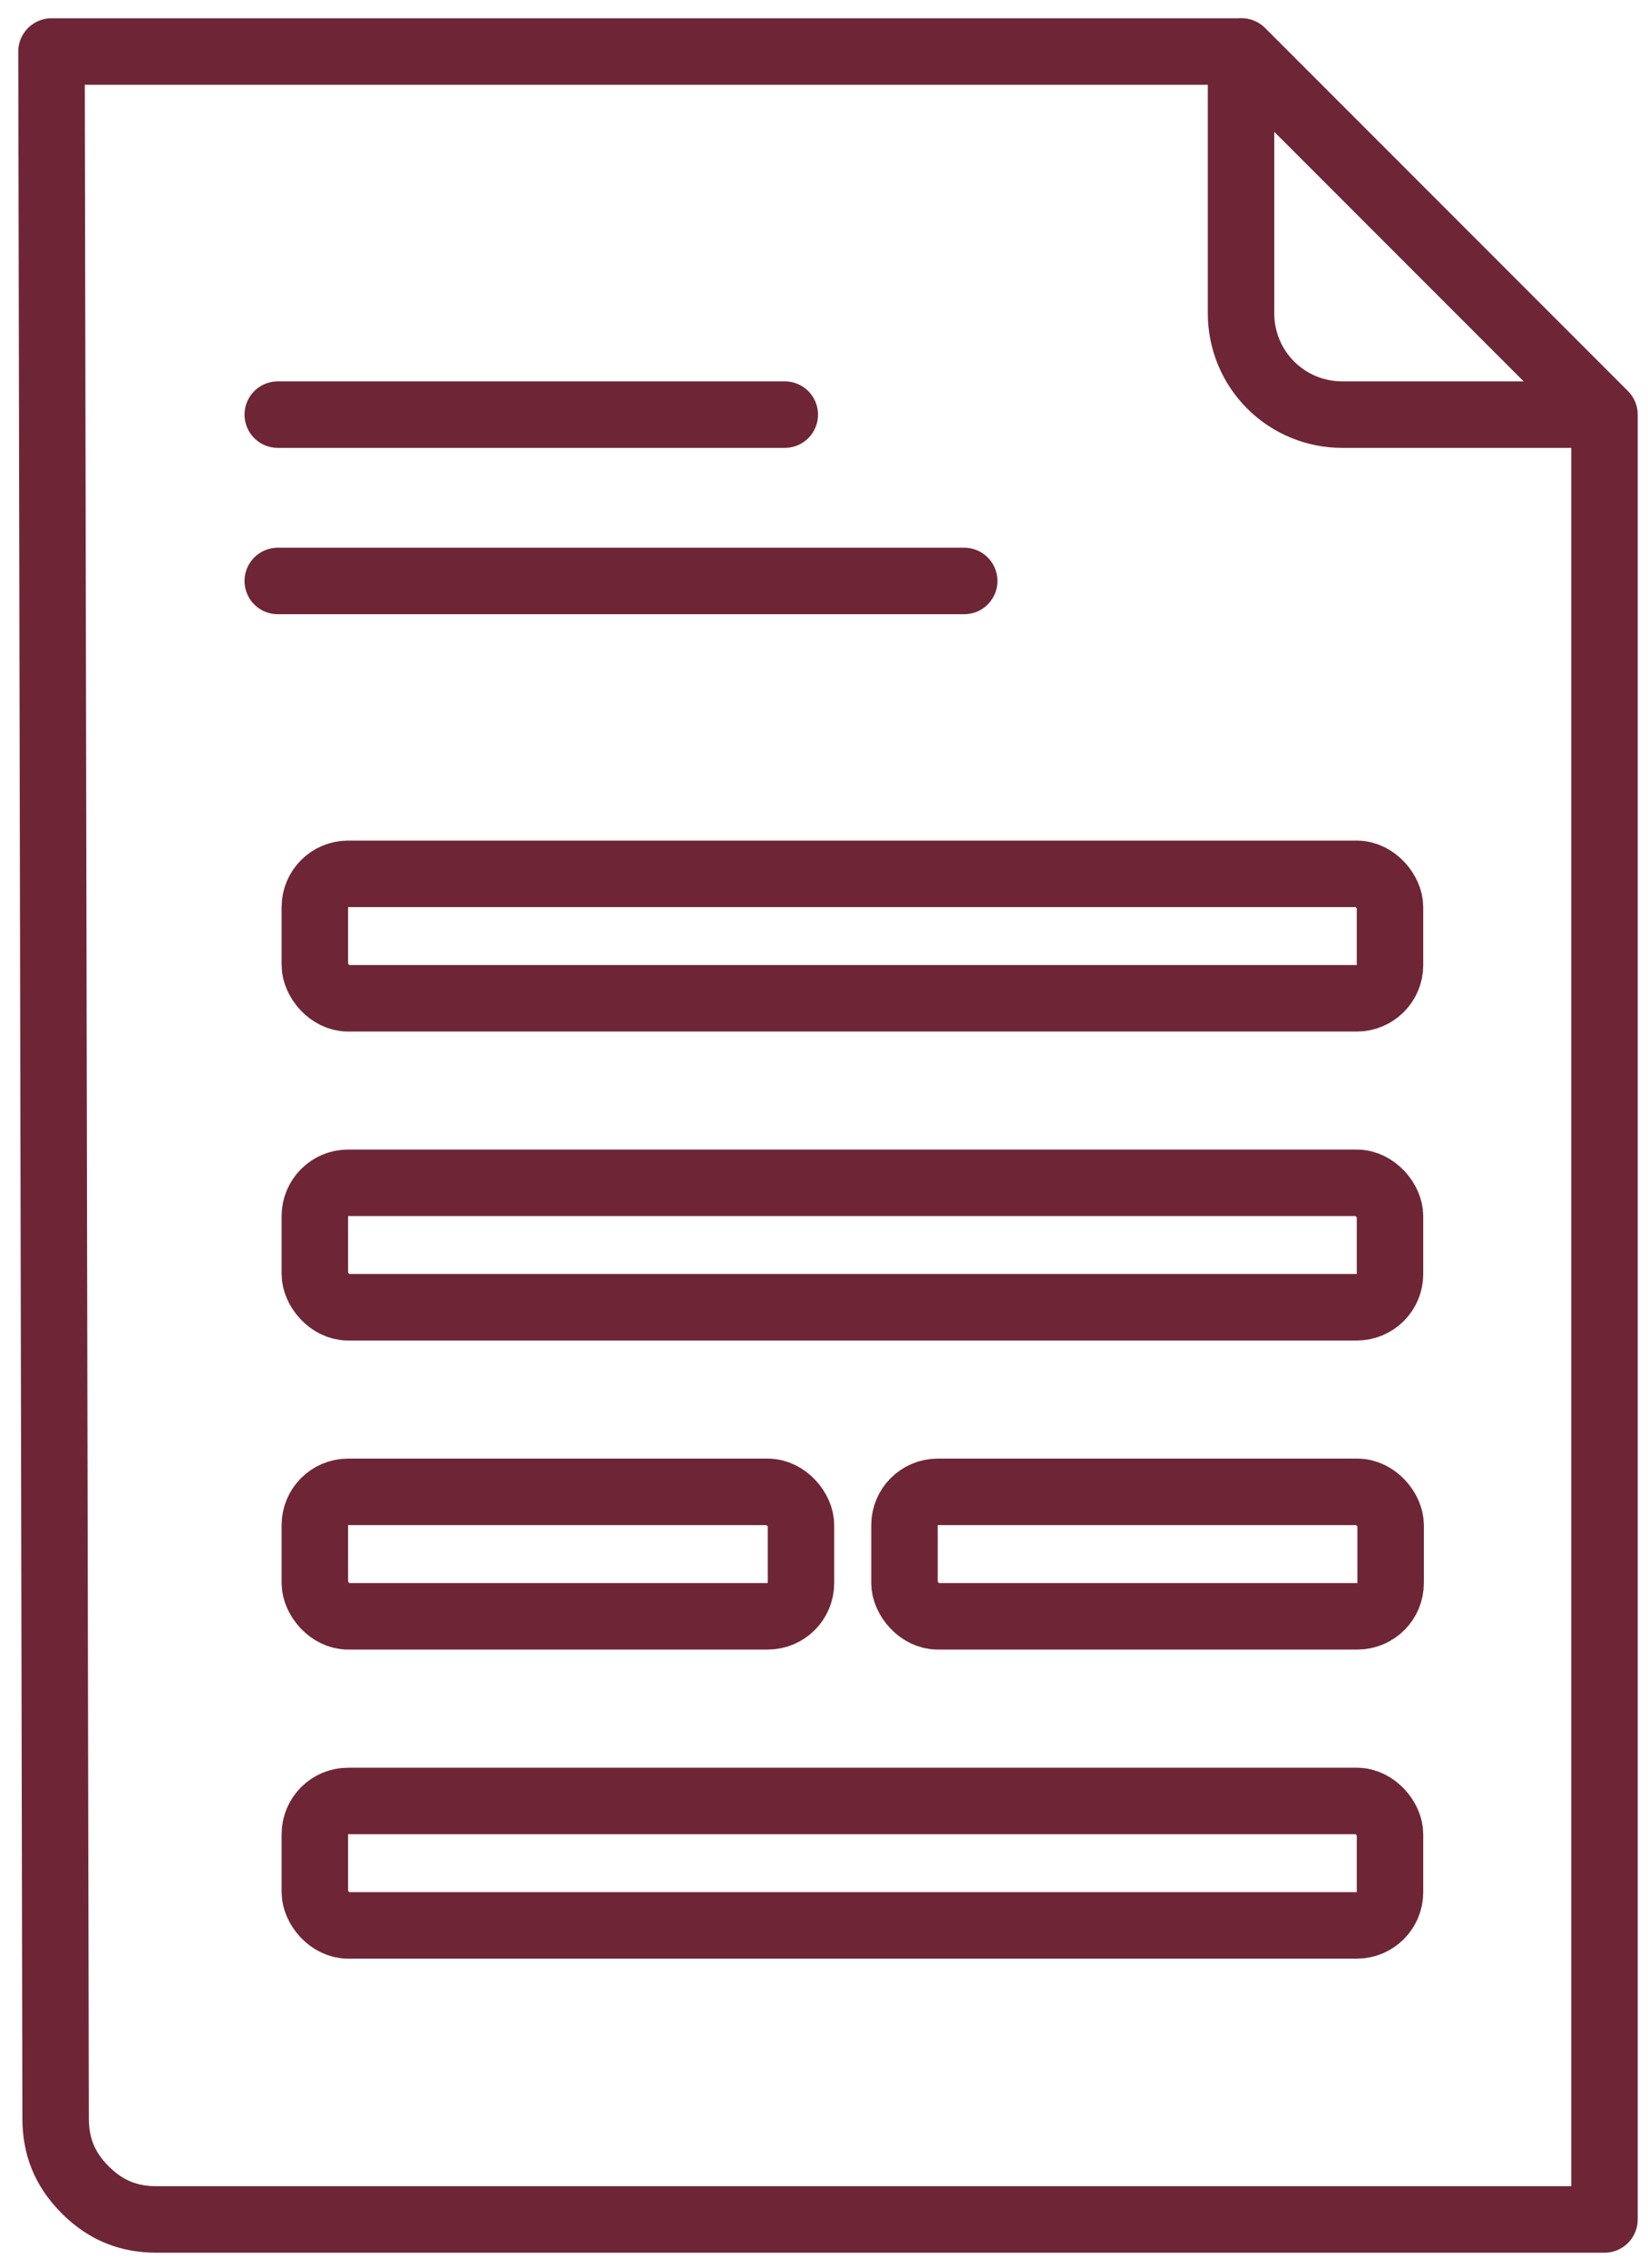 <svg xmlns="http://www.w3.org/2000/svg" width="64" height="88" viewBox="0 0 64 88" fill="none">
  <path d="M52.119 16.09H62.287L48.196 2V12.168C48.196 13.208 48.61 14.206 49.345 14.941C50.081 15.677 51.078 16.09 52.119 16.09V16.09Z" stroke="#6E2637" stroke-width="2.581" stroke-linecap="round" stroke-linejoin="round"/>
  <path d="M62.31 86.129H52.632H6.083C5.043 86.129 4.138 85.809 3.309 84.98C2.48 84.151 2.16 83.247 2.16 82.206C2.16 81.166 2 2 2 2H48.219L62.31 16.09V86.129Z" stroke="#6E2637" stroke-width="2.581" stroke-linecap="round" stroke-linejoin="round"/>
  <path d="M10.787 16.09H30.477" stroke="#6E2637" stroke-width="2.581" stroke-linecap="round" stroke-linejoin="round"/>
  <path d="M10.787 22.545H37.445" stroke="#6E2637" stroke-width="2.581" stroke-linecap="round" stroke-linejoin="round"/>
  <rect x="12.227" y="33.911" width="41.754" height="4.829" rx="1.29" stroke="#6E2637" stroke-width="2.581" stroke-linejoin="round"/>
  <rect x="12.227" y="45.901" width="41.754" height="4.829" rx="1.29" stroke="#6E2637" stroke-width="2.581" stroke-linejoin="round"/>
  <rect x="12.227" y="69.889" width="41.754" height="4.829" rx="1.29" stroke="#6E2637" stroke-width="2.581" stroke-linejoin="round"/>
  <rect x="12.227" y="57.894" width="18.879" height="4.829" rx="1.29" stroke="#6E2637" stroke-width="2.581" stroke-linejoin="round"/>
  <rect x="35.126" y="57.894" width="18.879" height="4.829" rx="1.29" stroke="#6E2637" stroke-width="2.581" stroke-linejoin="round"/>
</svg>